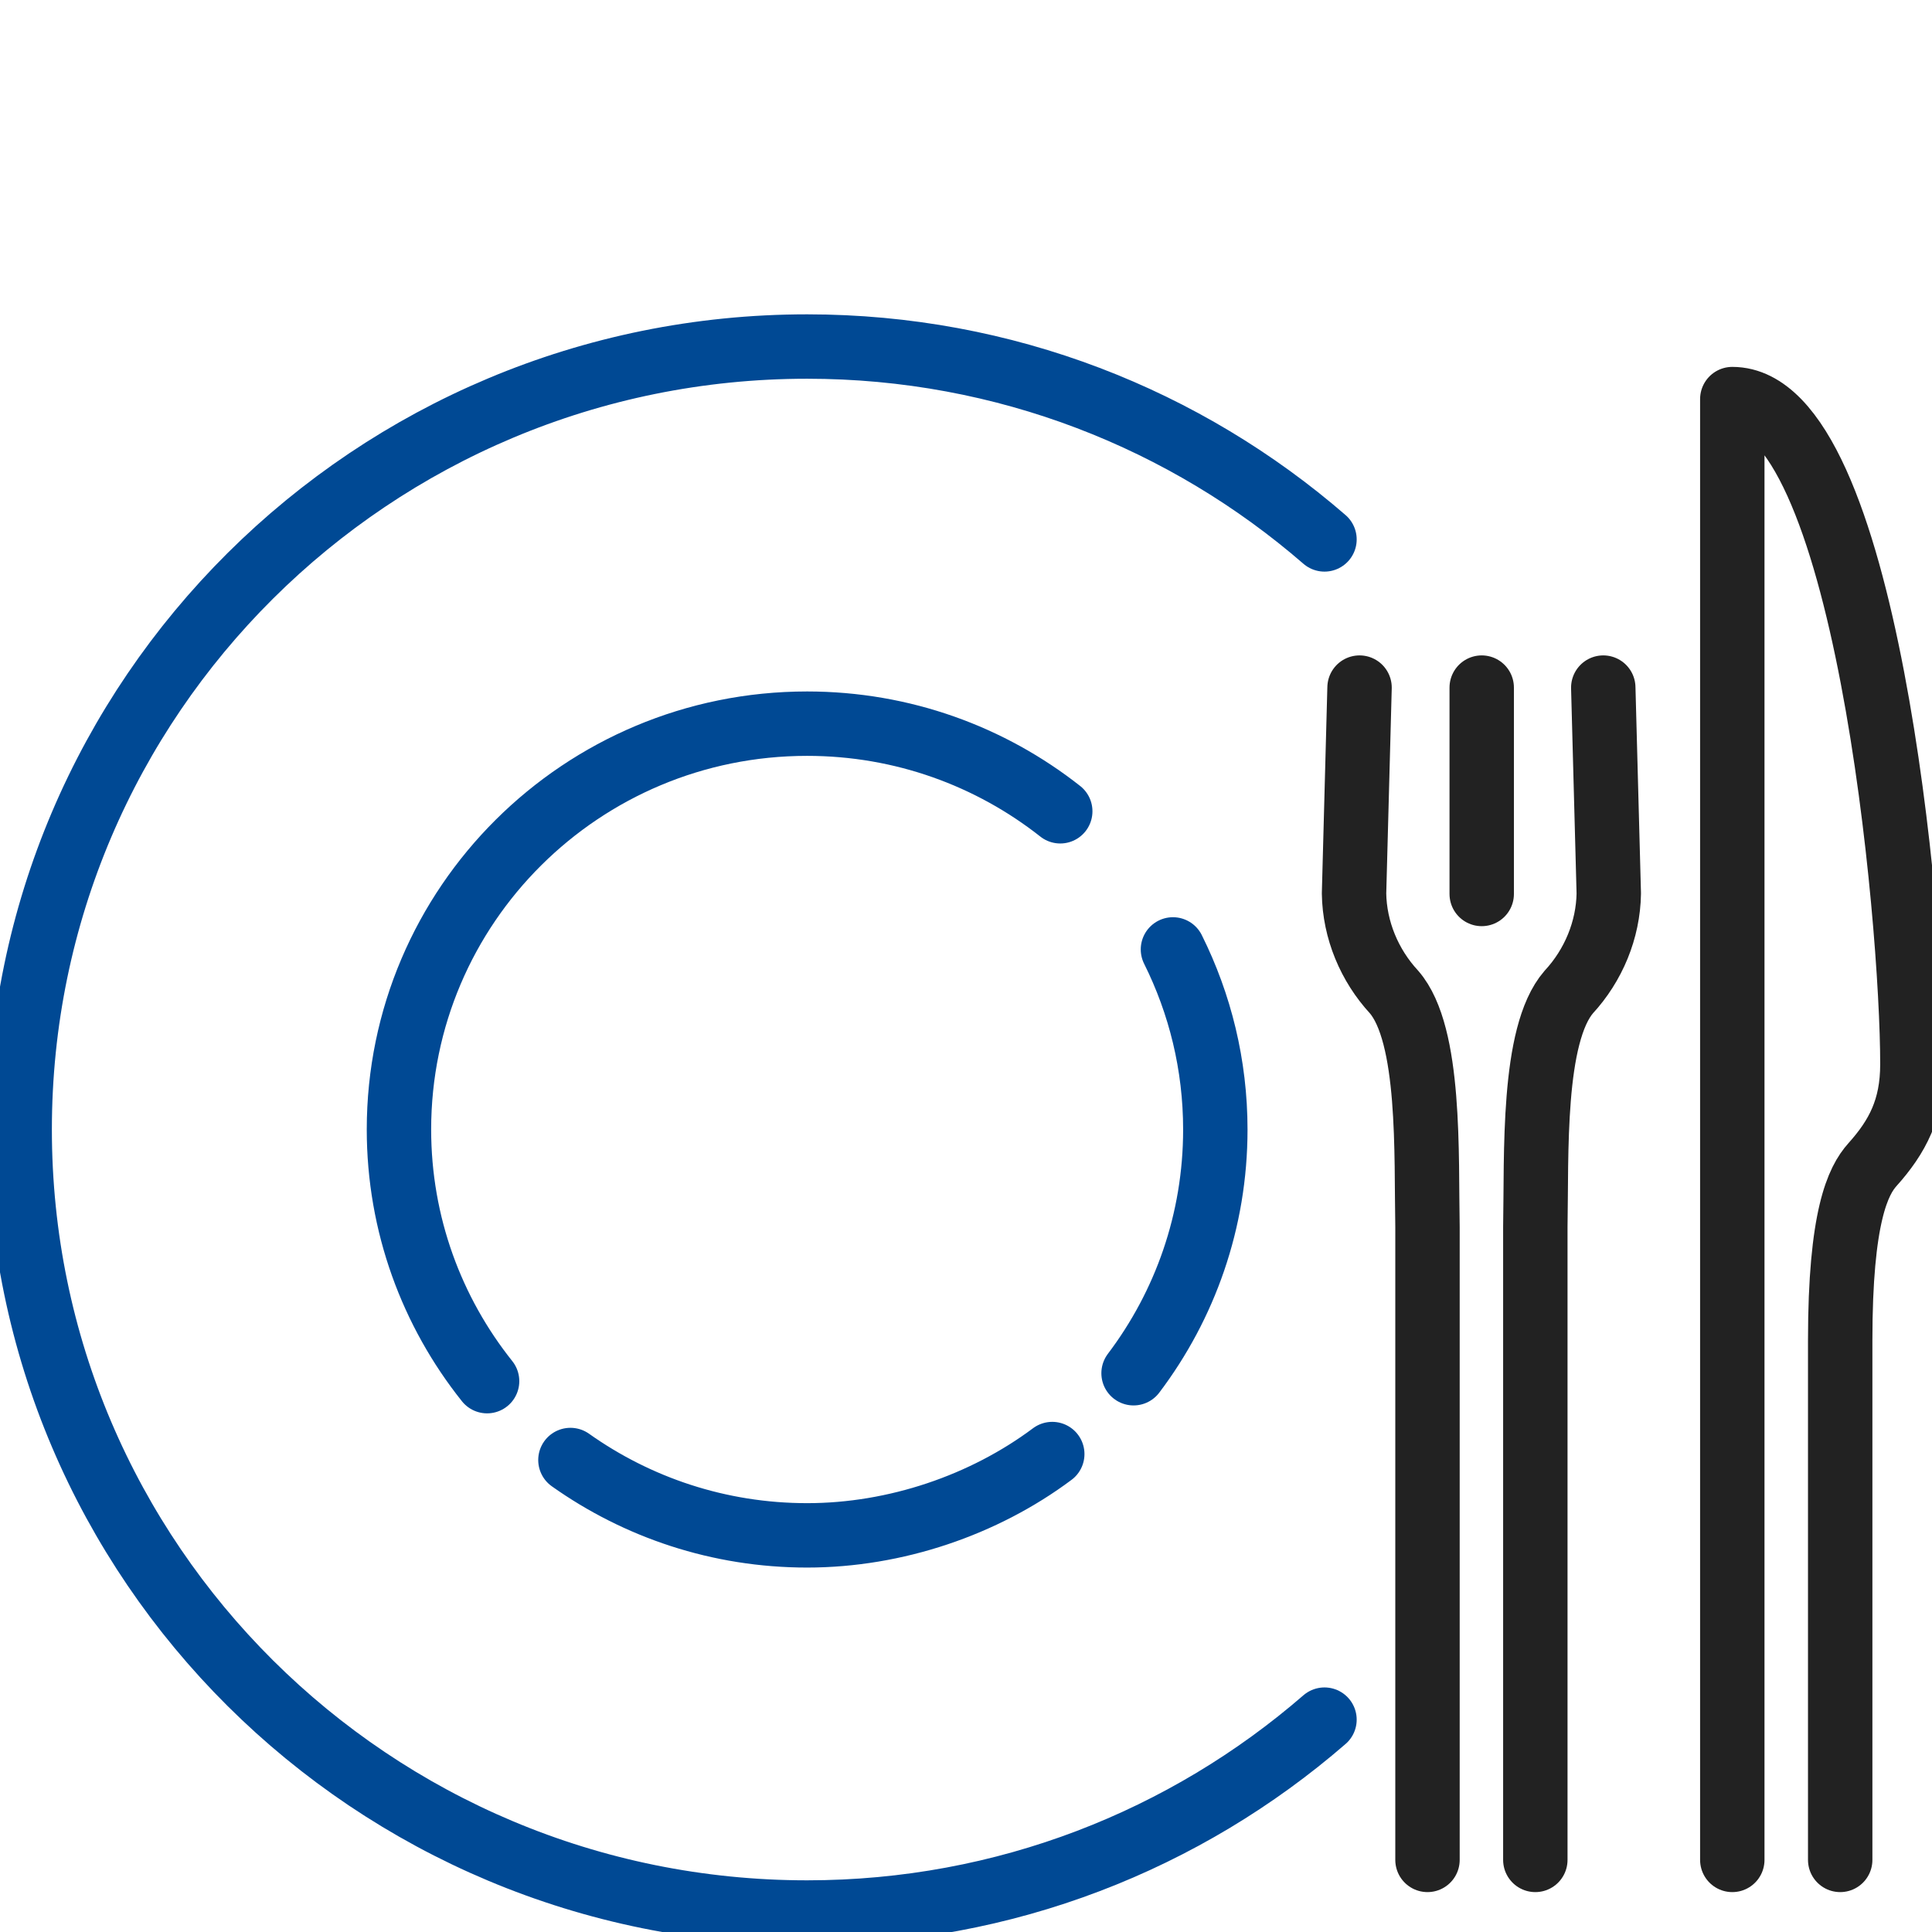 <svg width="60" height="60" viewBox="0 0 60 60" fill="none" xmlns="http://www.w3.org/2000/svg">
<g clip-path="url(#clip0_9523_13814)">
<path d="M35.204 42.647C36.798 40.539 37.743 37.92 37.743 35.079C37.743 33.071 37.268 31.172 36.427 29.485" stroke="#004994" stroke-width="2" stroke-linecap="round" stroke-linejoin="round"/>
<path d="M17.715 45.342C19.79 46.813 22.325 47.682 25.067 47.682C27.81 47.682 30.559 46.742 32.679 45.157" stroke="#004994" stroke-width="2" stroke-linecap="round" stroke-linejoin="round"/>
<path d="M32.927 25.195C30.767 23.492 28.036 22.474 25.065 22.474C18.065 22.474 12.39 28.116 12.39 35.076C12.39 38.03 13.414 40.745 15.127 42.893" stroke="#004994" stroke-width="2" stroke-linecap="round" stroke-linejoin="round"/>
<path d="M41.133 16.752C36.834 13.025 31.219 10.762 25.067 10.762C11.559 10.762 0.611 21.648 0.611 35.078C0.611 48.509 11.559 59.395 25.067 59.395C31.219 59.395 36.834 57.132 41.133 53.405" stroke="#004994" stroke-width="2" stroke-linecap="round" stroke-linejoin="round"/>
<path d="M46.016 27.763V21.354" stroke="#222222" stroke-width="2" stroke-linecap="round" stroke-linejoin="round"/>
<path d="M44.332 57.761V38.107C44.289 35.873 44.442 32.132 43.293 30.808C42.528 29.98 42.068 28.881 42.051 27.747L42.222 21.354" stroke="#222222" stroke-width="2" stroke-linecap="round" stroke-linejoin="round"/>
<path d="M53.798 57.761V12.394C57.944 12.394 59.395 28.584 59.391 33.052C59.391 34.435 58.923 35.307 58.153 36.166C57.703 36.666 57.149 37.773 57.149 41.628V57.761" stroke="#222222" stroke-width="2" stroke-linecap="round" stroke-linejoin="round"/>
<path d="M49.791 21.354L49.962 27.747C49.945 28.881 49.485 29.98 48.72 30.808C47.571 32.132 47.724 35.873 47.681 38.107V57.761" stroke="#222222" stroke-width="2" stroke-linecap="round" stroke-linejoin="round"/>
</g>
<defs>
<clipPath id="clip0_9523_13814">
<rect width="60" height="60" fill="white"/>
</clipPath>
</defs>
</svg>
